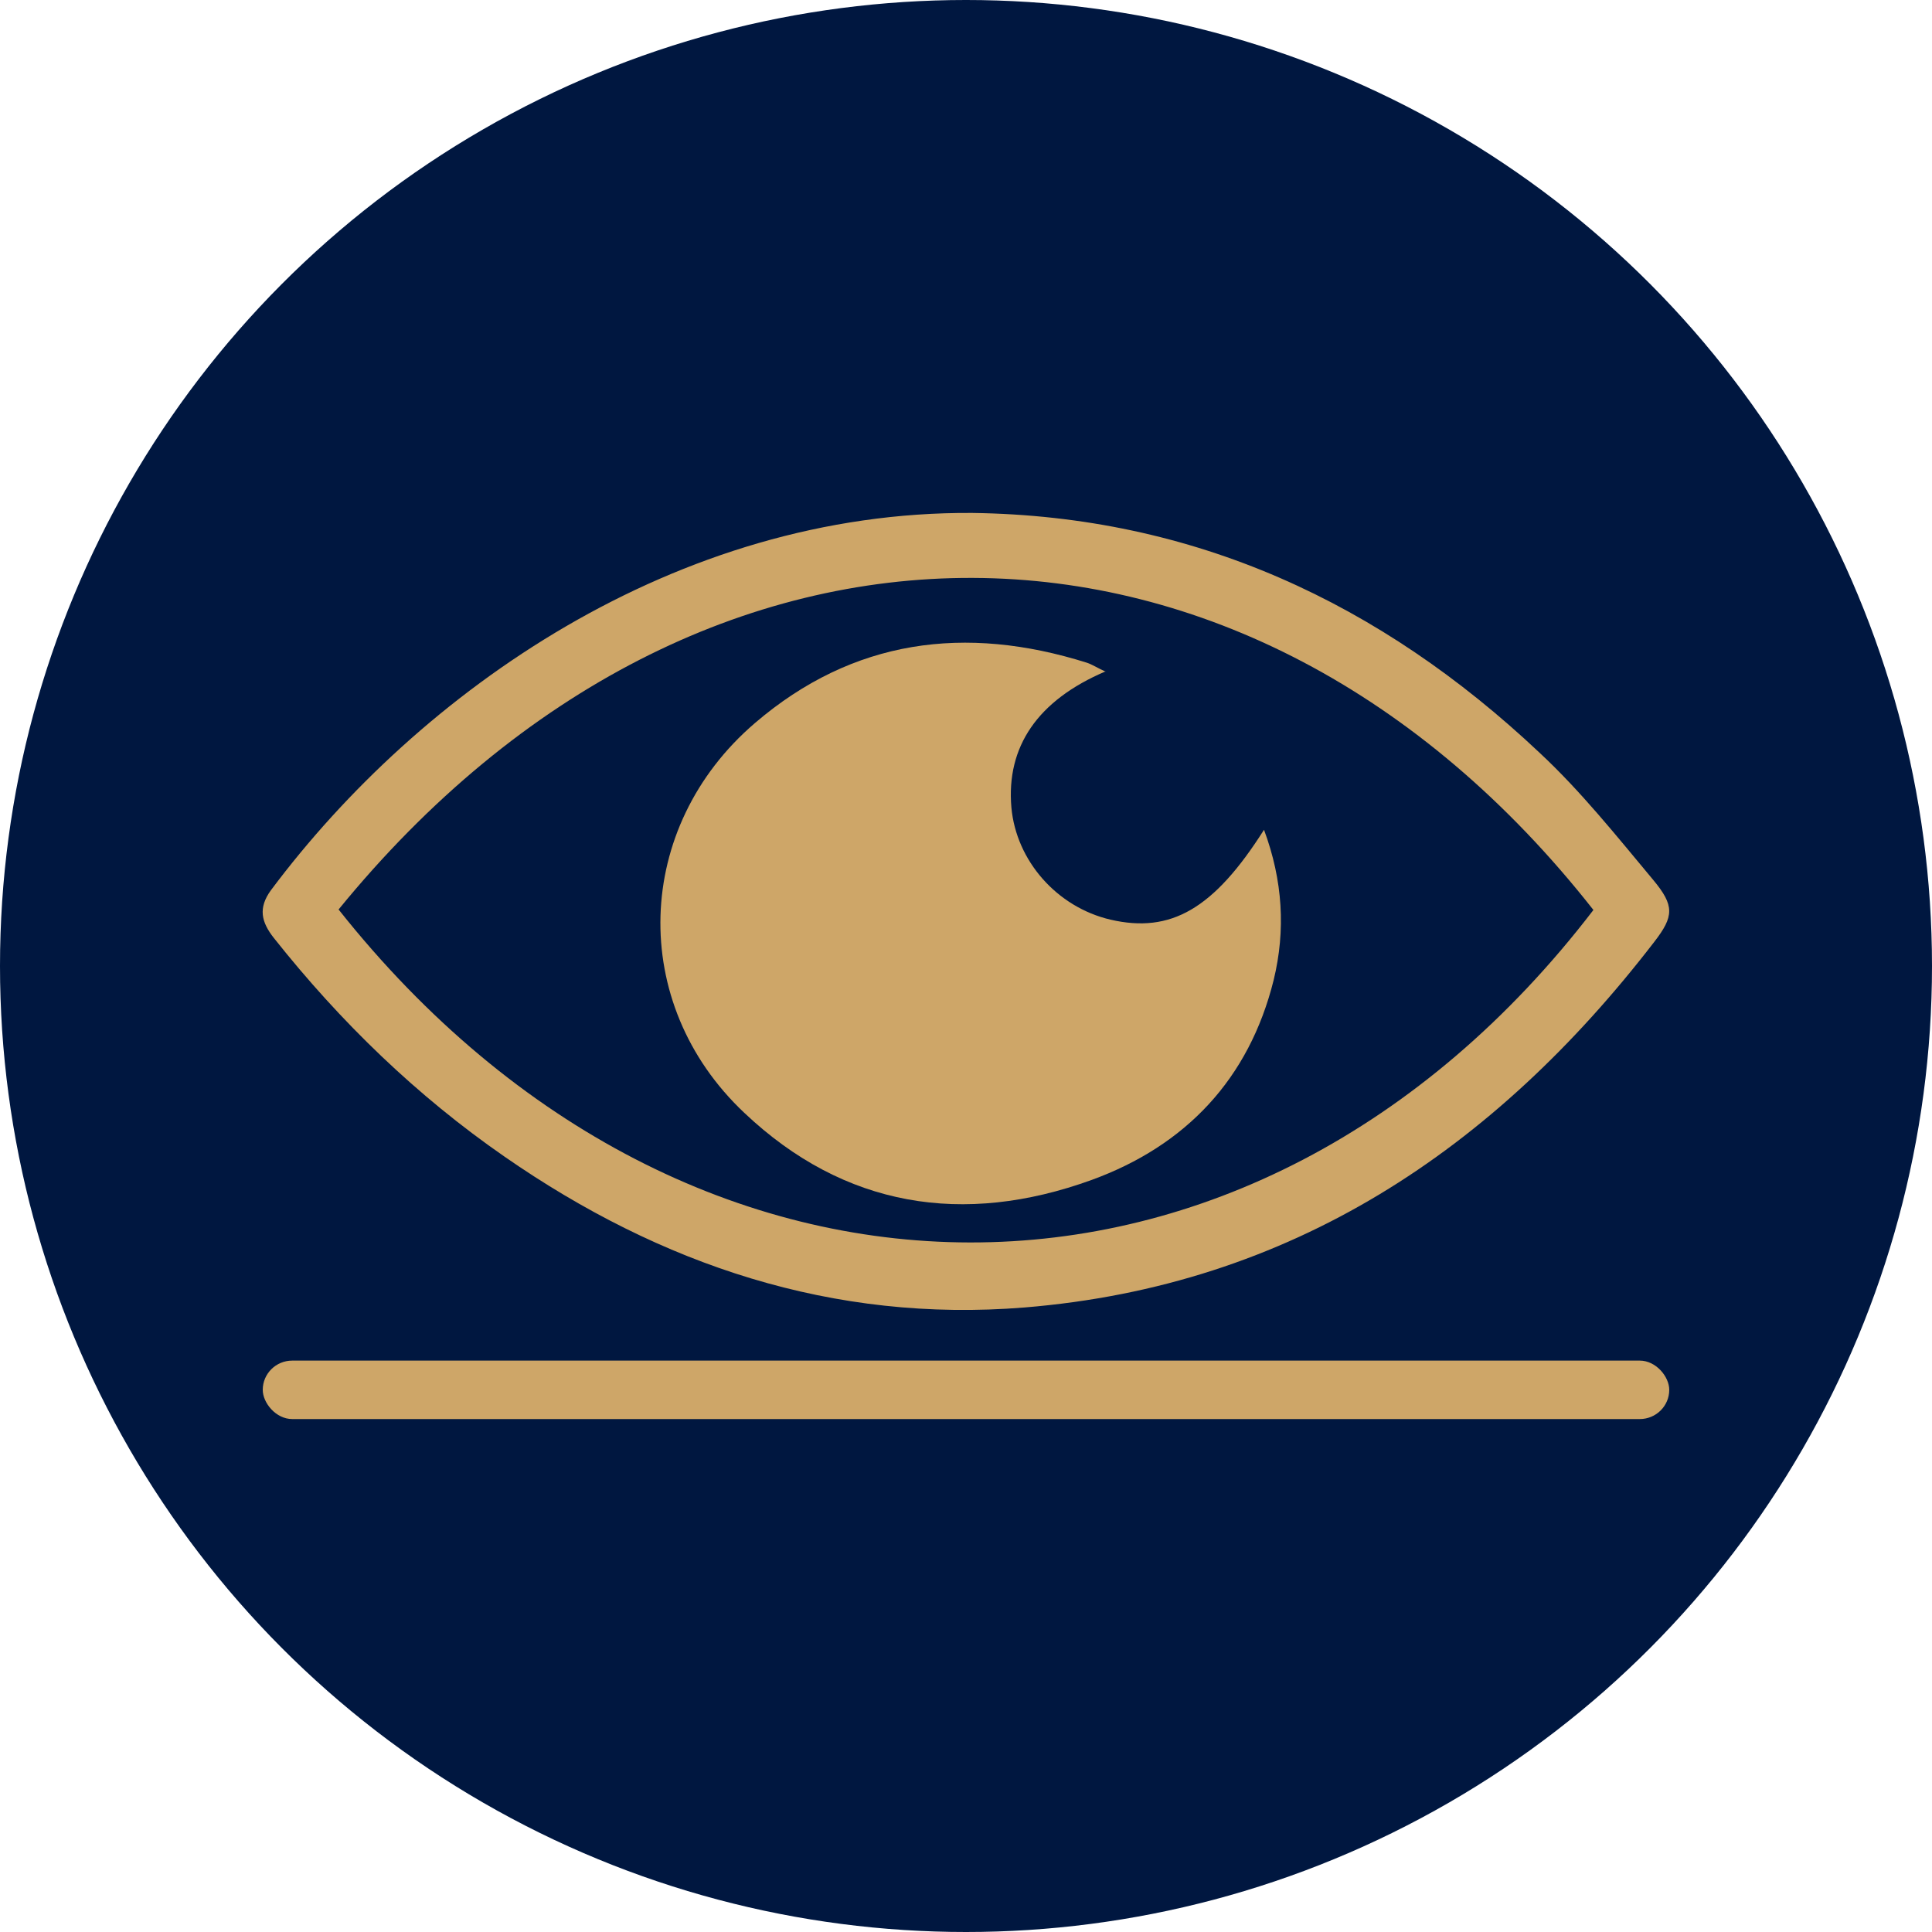 <svg viewBox="0 0 40 40" xmlns="http://www.w3.org/2000/svg" data-name="Layer 1" id="Layer_1">
  <defs>
    <style>
      .cls-1 {
        fill: #cea668;
      }

      .cls-2 {
        fill: #001740;
      }
    </style>
  </defs>
  <circle r="20" cy="20" cx="20" class="cls-2"></circle>
  <g>
    <g>
      <path d="m20.13,10.62c4.59.06,8.45,1.86,11.74,4.96.86.8,1.6,1.73,2.36,2.64.44.53.43.75.02,1.28-3.31,4.3-7.52,7.12-13.04,7.57-3.96.32-7.53-.88-10.76-3.12-1.82-1.26-3.4-2.79-4.78-4.53-.26-.33-.33-.62-.06-.99,3.08-4.12,8.38-7.85,14.52-7.81Zm-13.12,8.21c7.27,9.17,18.93,9.21,25.98.01-7.15-9.1-18.46-9.23-25.98-.01Z" class="cls-1"></path>
      <path d="m22.89,13.9c-1.41.6-2.06,1.56-1.95,2.82.1,1.1.94,2.06,2.05,2.32,1.25.29,2.14-.22,3.18-1.86.39,1.05.45,2.08.2,3.11-.51,2.05-1.82,3.43-3.77,4.14-2.65.96-5.12.57-7.19-1.39-2.41-2.27-2.29-5.92.22-8.07,2.03-1.74,4.36-2.04,6.87-1.25.12.04.22.11.4.19Z" class="cls-1"></path>
    </g>
    <rect ry=".61" rx=".61" height="1.21" width="29.12" y="28.17" x="5.44" class="cls-1"></rect>
  </g>
</svg>